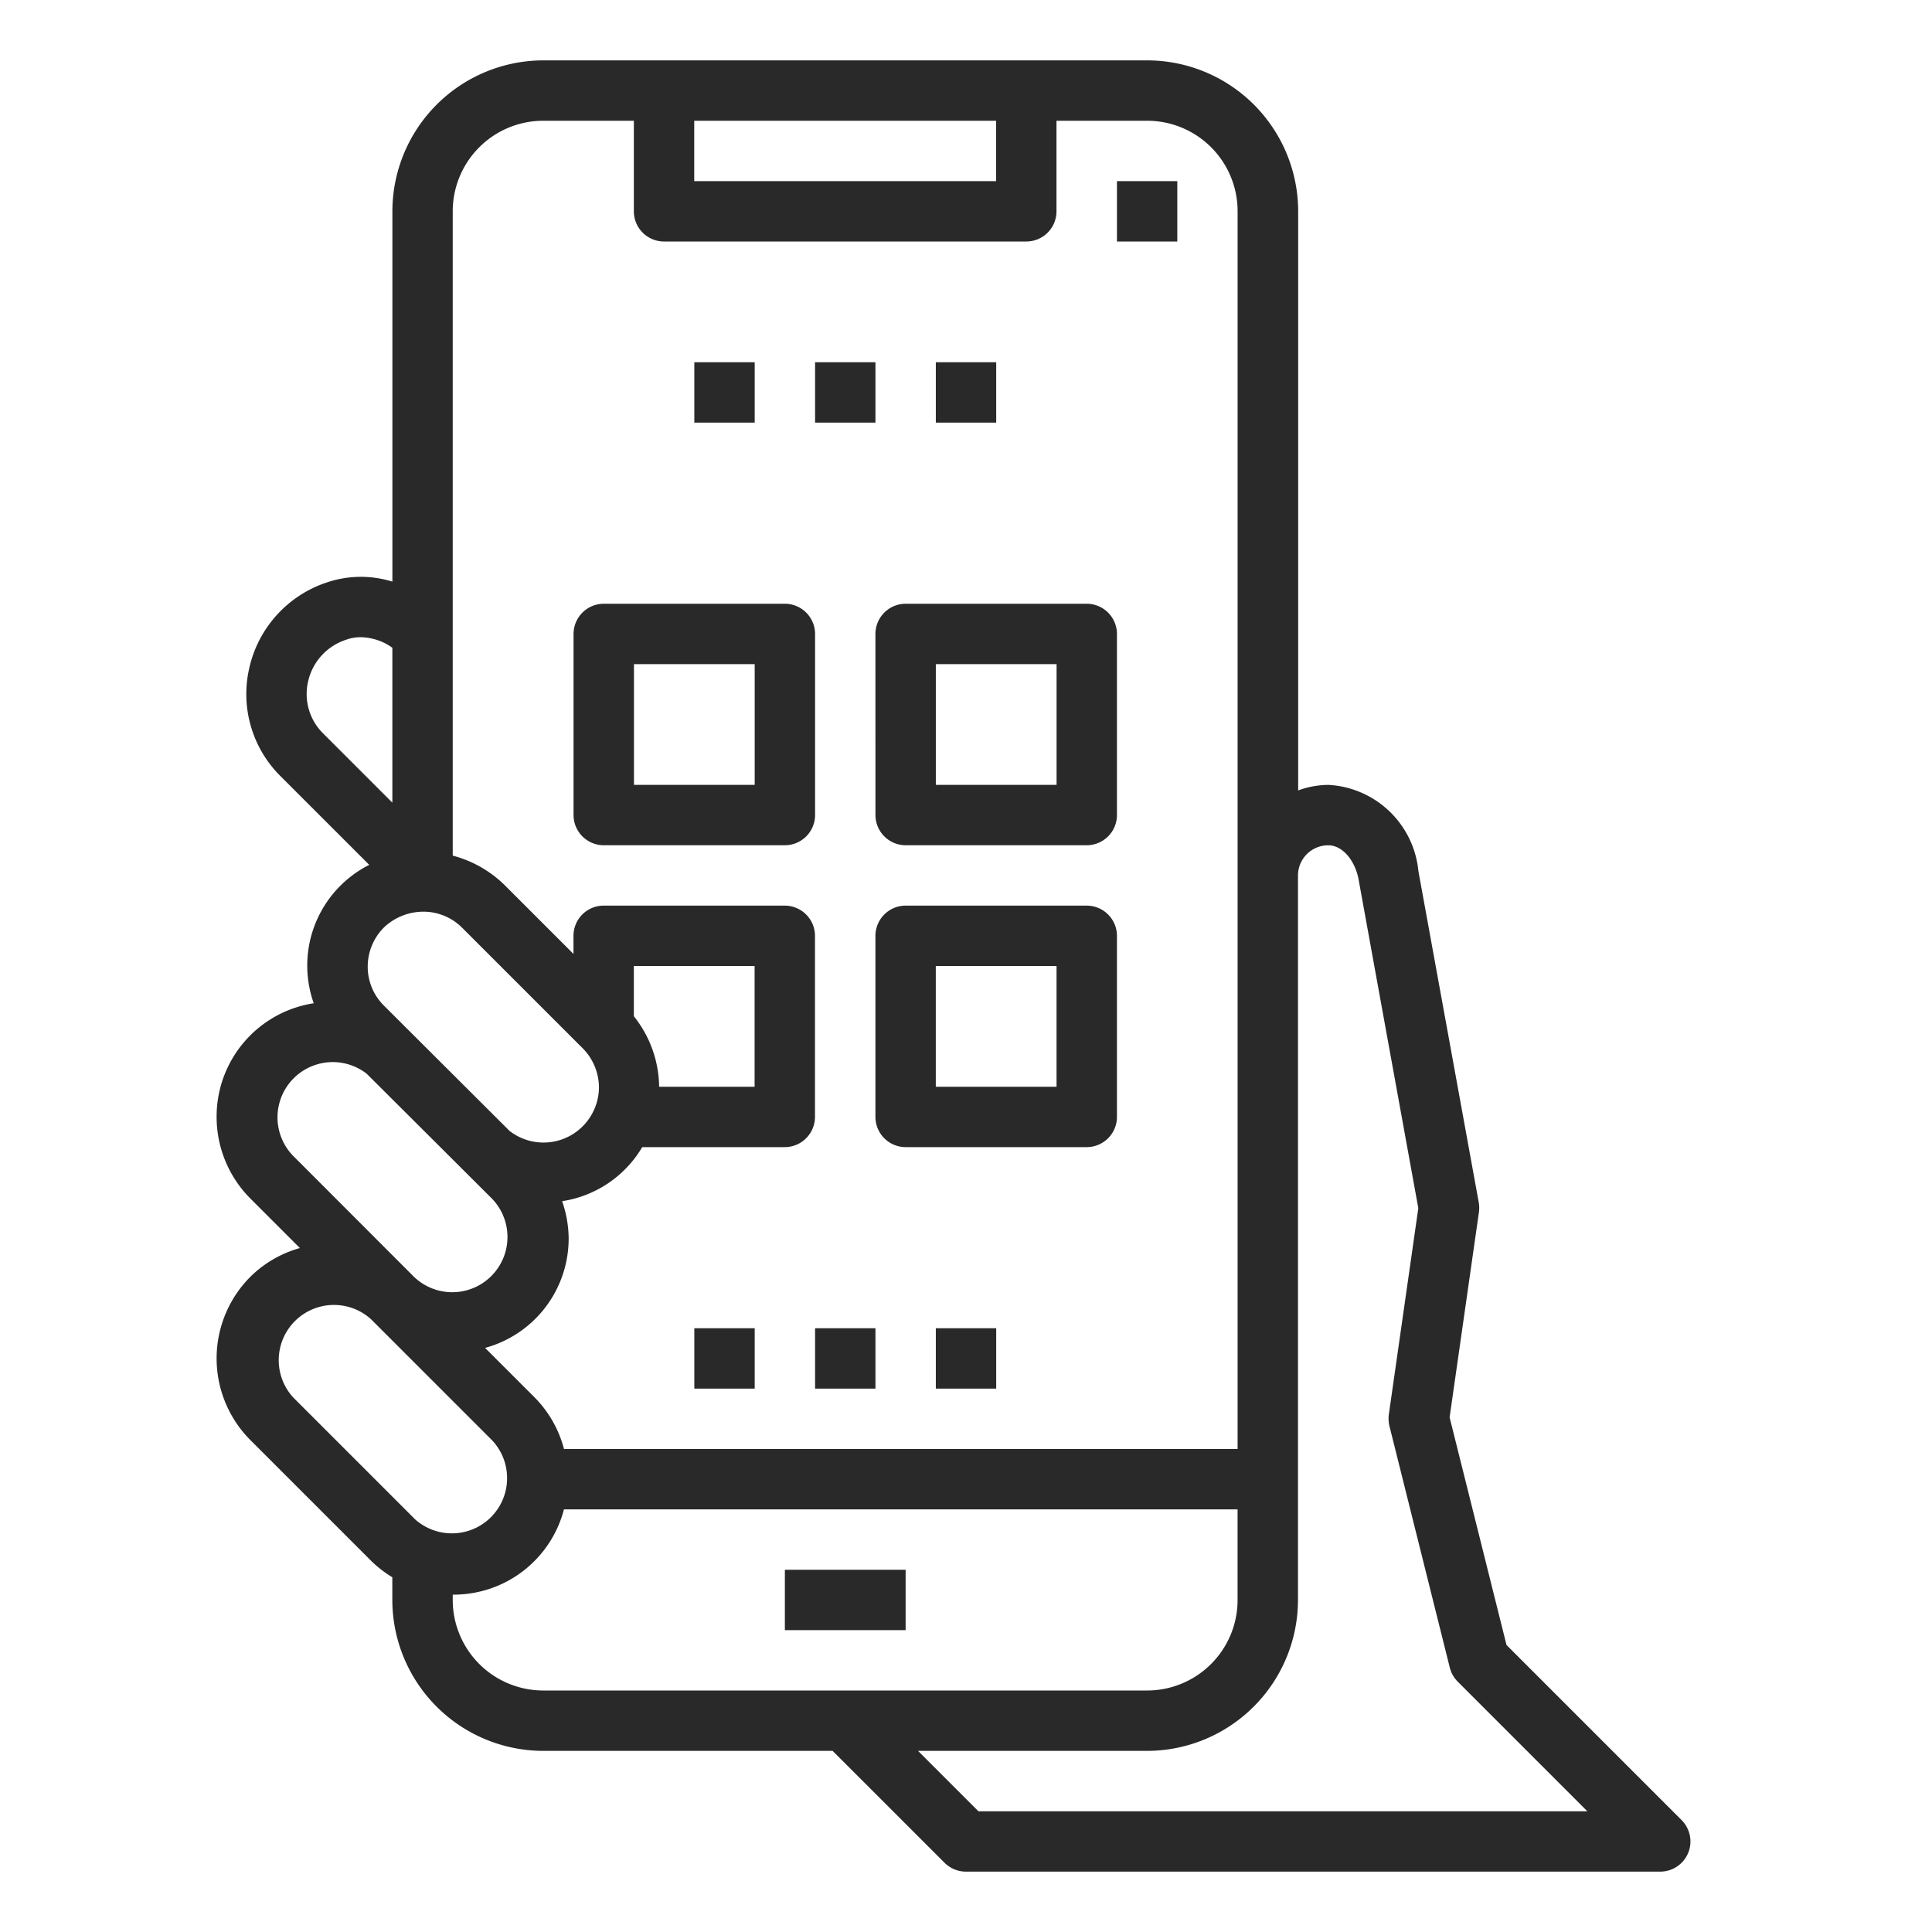 <svg xmlns="http://www.w3.org/2000/svg" width="60" height="60" fill="none"><path fill="#282928" d="M21.563 11.25h1.875v1.875h-1.875zm3.75 0h1.875v1.875h-1.875zm3.75 0h1.875v1.875h-1.875zm5.625-5.625h1.874V7.5h-1.874z"></path><path fill="#282928" d="M52.427 57.547a.94.94 0 0 0-.203-1.022l-5.438-5.438-1.767-7.07.911-6.375a1 1 0 0 0-.006-.3L44.05 27.055a2.966 2.966 0 0 0-2.8-2.68 2.8 2.8 0 0 0-.934.172V6.562a4.693 4.693 0 0 0-4.687-4.687H16.873a4.693 4.693 0 0 0-4.687 4.688v11.5a3.3 3.3 0 0 0-2.088.043 3.64 3.64 0 0 0-2.36 2.657 3.59 3.59 0 0 0 .957 3.325l2.772 2.771a3.504 3.504 0 0 0-1.724 4.298 3.56 3.56 0 0 0-3.016 3.53 3.59 3.59 0 0 0 1.052 2.538l1.534 1.534a3.55 3.55 0 0 0-1.535.89 3.59 3.59 0 0 0 0 5.076l3.75 3.75q.298.292.656.508v.705a4.693 4.693 0 0 0 4.687 4.687h8.987l3.476 3.475a.94.94 0 0 0 .664.275h21.563a.94.94 0 0 0 .866-.578M21.56 3.75h9.375v1.875H21.56zm-7.5 15.938V6.563a2.813 2.813 0 0 1 2.812-2.813h2.813v2.813a.937.937 0 0 0 .937.937h11.25a.937.937 0 0 0 .938-.938V3.75h2.812a2.81 2.81 0 0 1 2.813 2.813V45h-20.92a3.55 3.55 0 0 0-.91-1.6l-1.54-1.54a3.52 3.52 0 0 0 2.595-3.422 3.6 3.6 0 0 0-.203-1.134 3.5 3.5 0 0 0 2.488-1.679h4.427a.94.94 0 0 0 .938-.938v-5.624a.94.94 0 0 0-.938-.938h-5.625a.937.937 0 0 0-.937.938v.562l-2.147-2.146c-.447-.436-1-.748-1.603-.907zm5.625 11.868V30h3.75v3.75H20.47a3.57 3.57 0 0 0-.785-2.19zm-9.665-8.794a1.72 1.72 0 0 1-.453-1.593 1.77 1.77 0 0 1 1.177-1.3q.22-.08.455-.08c.355.006.699.12.986.328v4.81zm1.9 6.045c.328-.314.764-.49 1.218-.494a1.7 1.7 0 0 1 1.209.494l3.744 3.743c.324.323.507.761.51 1.219q-.002.314-.115.607a1.72 1.72 0 0 1-2.66.747l-3.903-3.893a1.7 1.7 0 0 1-.503-1.211c0-.454.18-.89.5-1.212M9.107 35.9a1.716 1.716 0 0 1 2.282-2.553l3.89 3.878a1.715 1.715 0 0 1-2.425 2.425L9.108 35.9Zm3.75 11.25-3.75-3.75a1.715 1.715 0 0 1 2.421-2.425l3.75 3.75a1.715 1.715 0 0 1-2.424 2.425zm4.015 5.35a2.813 2.813 0 0 1-2.812-2.813v-.164h.007a3.54 3.54 0 0 0 3.447-2.648h20.92v2.813a2.81 2.81 0 0 1-2.812 2.812zm13.513 3.75-1.875-1.875h7.112a4.693 4.693 0 0 0 4.688-4.688V27.183a.94.94 0 0 1 .937-.932c.49 0 .867.55.953 1.105l1.847 10.164-.916 6.41a1 1 0 0 0 .02.36l1.874 7.5a.94.94 0 0 0 .247.436l4.024 4.025h-18.91Z"></path><path fill="#282928" d="M24.375 48.75h3.75v1.875h-3.75zm-5.625-22.5h5.625a.94.94 0 0 0 .938-.938v-5.625a.94.94 0 0 0-.938-.937H18.75a.94.94 0 0 0-.938.938v5.625a.94.94 0 0 0 .938.937m.938-5.625h3.75v3.75h-3.75zm7.5 4.688a.94.94 0 0 0 .937.937h5.625a.94.94 0 0 0 .938-.938v-5.625a.94.94 0 0 0-.938-.937h-5.625a.94.94 0 0 0-.938.938zm1.875-4.688h3.75v3.75h-3.75zm4.687 7.5h-5.625a.94.94 0 0 0-.938.938v5.625a.94.94 0 0 0 .938.937h5.625a.94.94 0 0 0 .938-.938v-5.624a.94.94 0 0 0-.938-.938m-.938 5.625h-3.75V30h3.75zm-11.249 7.5h1.875v1.875h-1.875zm3.75 0h1.875v1.875h-1.875zm3.75 0h1.875v1.875h-1.875z"></path></svg>